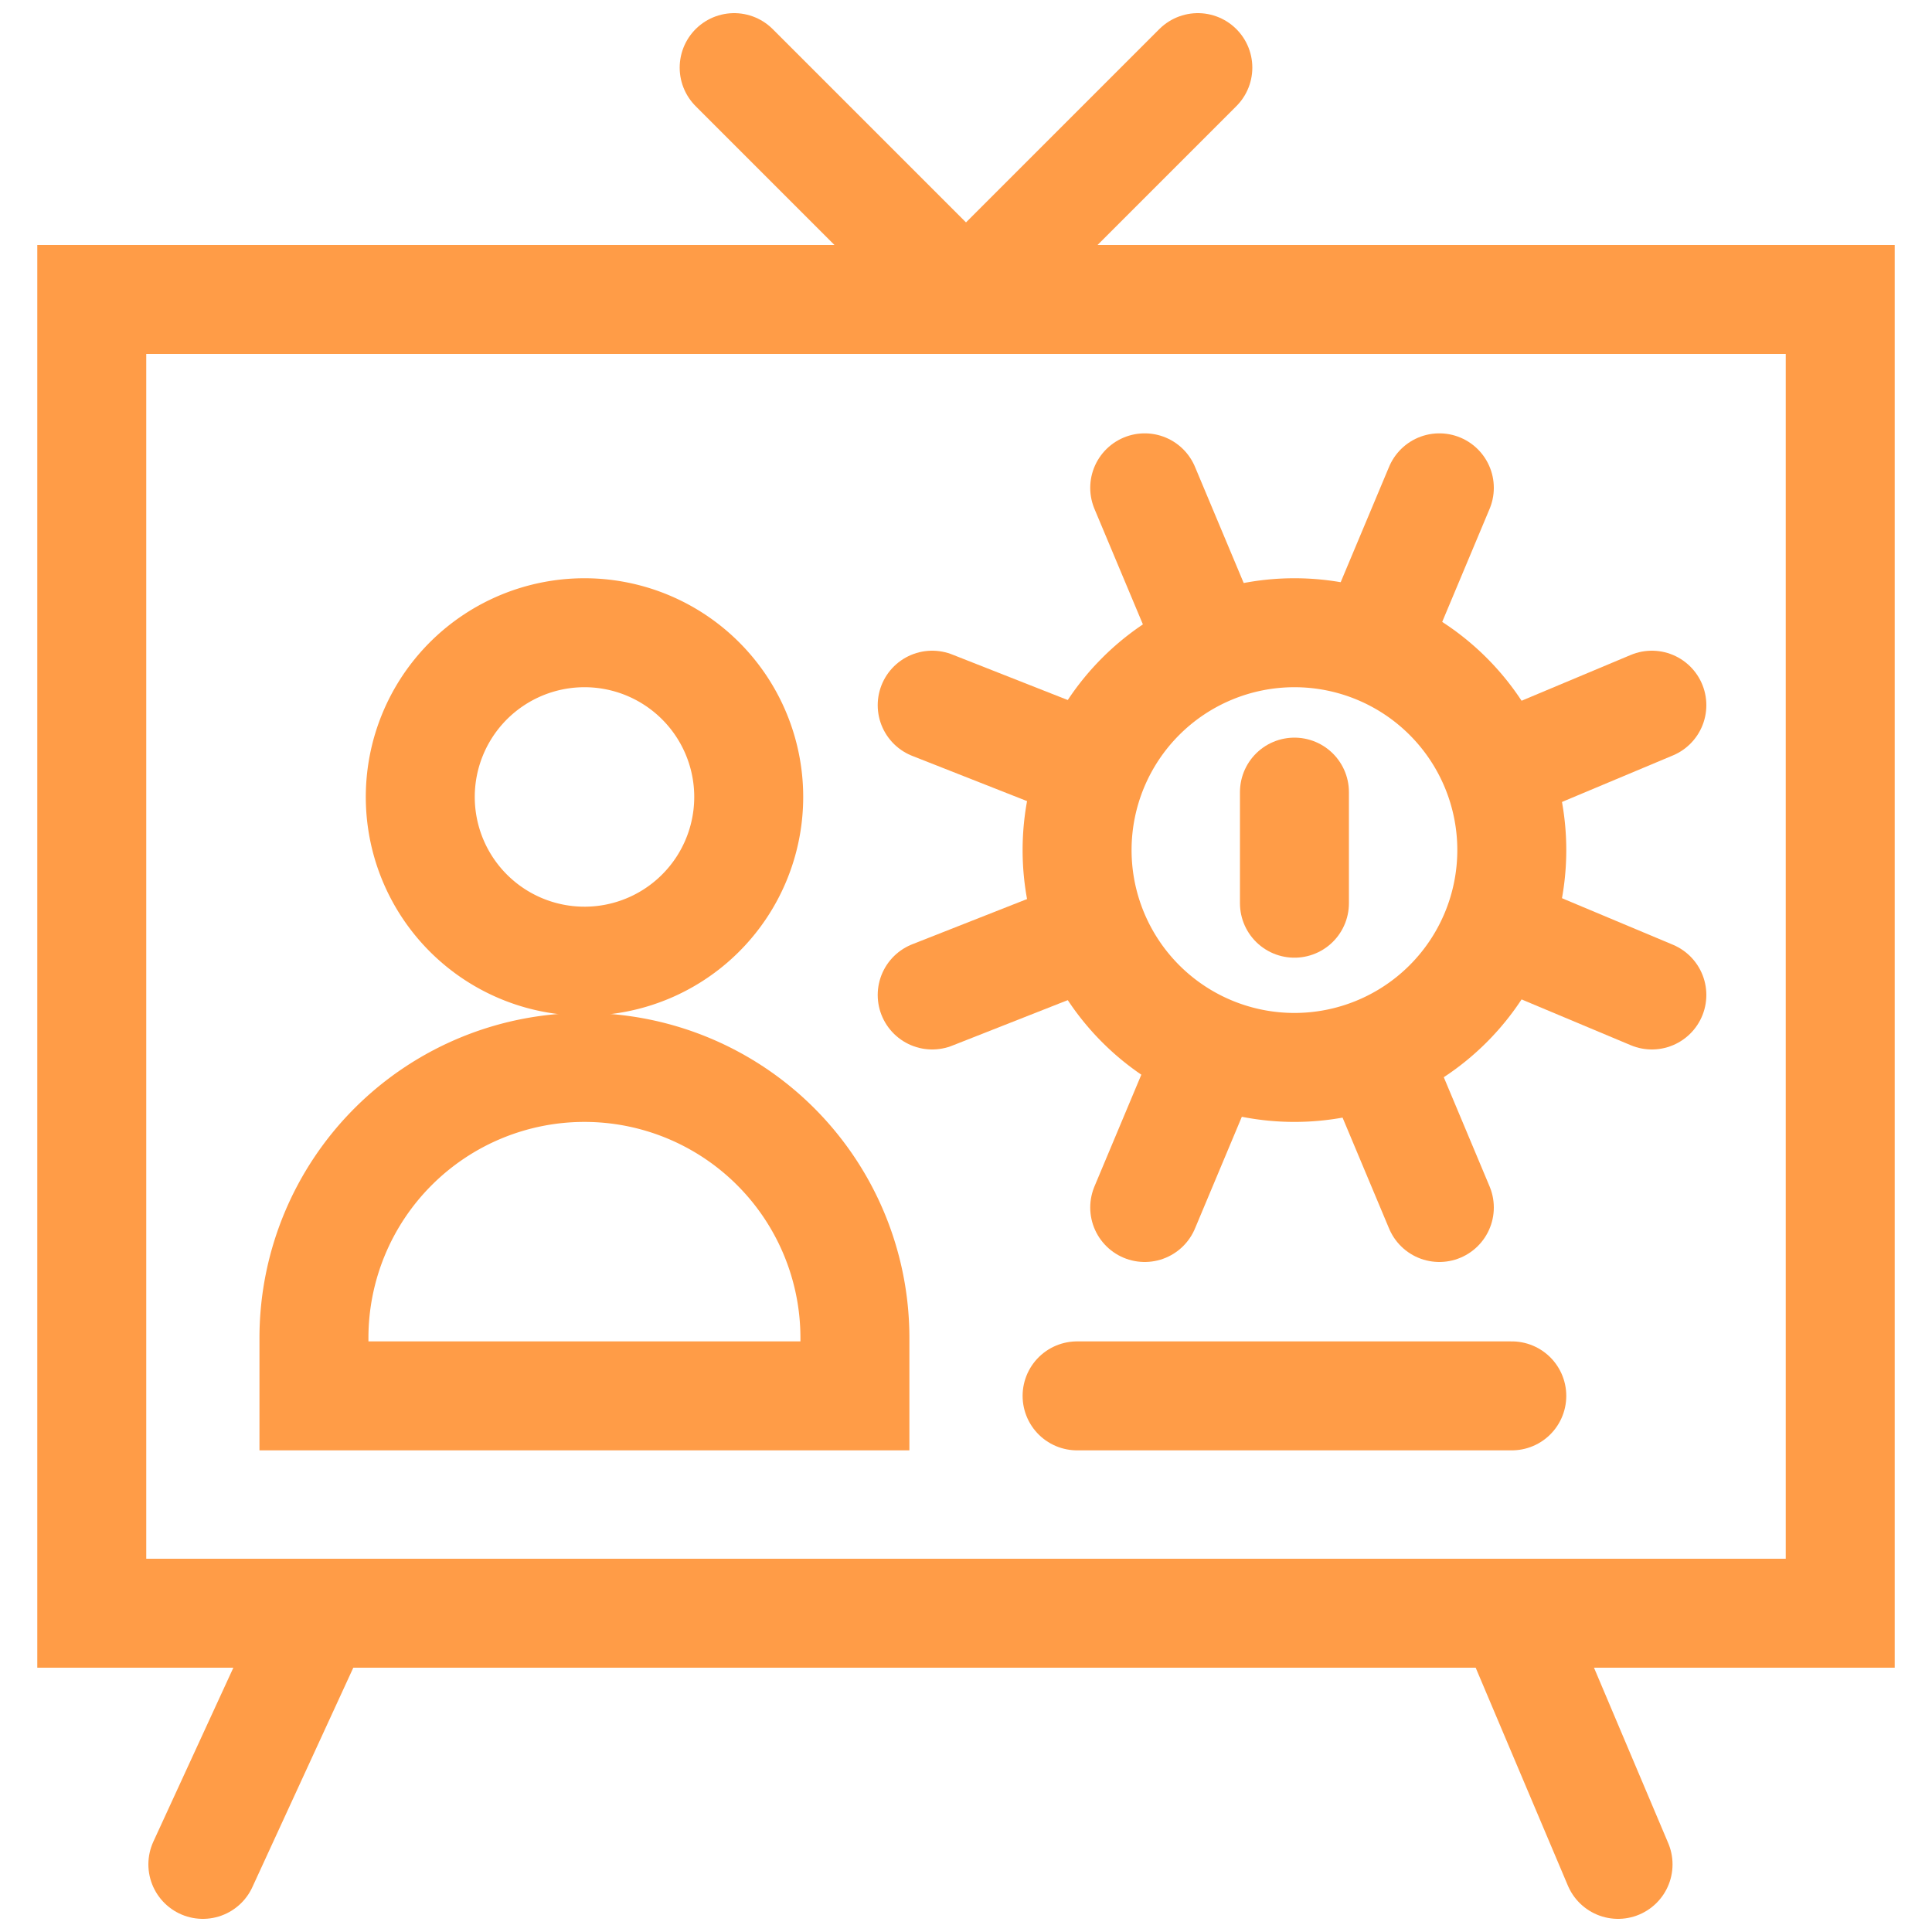<svg xmlns="http://www.w3.org/2000/svg" viewBox="0 0 40 40"><path d="M38.1,33.4H1.9V6.2H38.1Z" style="fill:none;stroke:#ff9c47;stroke-linecap:round;stroke-miterlimit:13.333;stroke-width:2.256px"/><path d="M31.1,15.9l3.1-1.3" style="fill:none;stroke:#ff9c47;stroke-linecap:round;stroke-miterlimit:13.333;stroke-width:2.256px"/><path d="M25,21.9,23.7,25" style="fill:none;stroke:#ff9c47;stroke-linecap:round;stroke-miterlimit:13.333;stroke-width:2.256px"/><path d="M19.3,14.6l3.3,1.3" style="fill:none;stroke:#ff9c47;stroke-linecap:round;stroke-miterlimit:13.333;stroke-width:2.256px"/><path d="M31.1,19.3l3.1,1.3" style="fill:none;stroke:#ff9c47;stroke-linecap:round;stroke-miterlimit:13.333;stroke-width:2.256px"/><path d="M31.3,17.6a4.5,4.5,0,1,1-4.5-4.5A4.5,4.5,0,0,1,31.3,17.6Z" style="fill:none;stroke:#ff9c47;stroke-linecap:round;stroke-miterlimit:13.333;stroke-width:2.256px"/><path d="M22.6,19.3l-3.3,1.3" style="fill:none;stroke:#ff9c47;stroke-linecap:round;stroke-miterlimit:13.333;stroke-width:2.256px"/><path d="M23.7,10.1,25,13.2" style="fill:none;stroke:#ff9c47;stroke-linecap:round;stroke-miterlimit:13.333;stroke-width:2.256px"/><path d="M28.5,13.2l1.3-3.1" style="fill:none;stroke:#ff9c47;stroke-linecap:round;stroke-miterlimit:13.333;stroke-width:2.256px"/><path d="M28.5,21.9,29.8,25" style="fill:none;stroke:#ff9c47;stroke-linecap:round;stroke-miterlimit:13.333;stroke-width:2.256px"/><path d="M26.8,18.7V16.4" style="fill:none;stroke:#ff9c47;stroke-linecap:round;stroke-miterlimit:13.333;stroke-width:2.256px"/><path d="M17.7,28.9H6.5V27.7a5.6,5.6,0,0,1,11.2,0Z" style="fill:none;stroke:#ff9c47;stroke-linecap:round;stroke-miterlimit:13.333;stroke-width:2.256px"/><path d="M22.3,28.9h9" style="fill:none;stroke:#ff9c47;stroke-linecap:round;stroke-miterlimit:13.333;stroke-width:2.256px"/><path d="M15.5,16.4a3.4,3.4,0,1,1-3.4-3.3A3.4,3.4,0,0,1,15.5,16.4Z" style="fill:none;stroke:#ff9c47;stroke-linecap:round;stroke-miterlimit:13.333;stroke-width:2.256px"/><path d="M4.2,38.6l2.3-5" style="fill:none;stroke:#ff9c47;stroke-linecap:round;stroke-miterlimit:13.333;stroke-width:2.256px"/><path d="M33.5,38.6l-2.2-5.2" style="fill:none;stroke:#ff9c47;stroke-linecap:round;stroke-miterlimit:13.333;stroke-width:2.256px"/><path d="M15.2,1.4,20,6.2" style="fill:none;stroke:#ff9c47;stroke-linecap:round;stroke-miterlimit:13.333;stroke-width:2.256px"/><path d="M24.8,1.4,20,6.2" style="fill:none;stroke:#ff9c47;stroke-linecap:round;stroke-miterlimit:13.333;stroke-width:2.256px"/></svg>